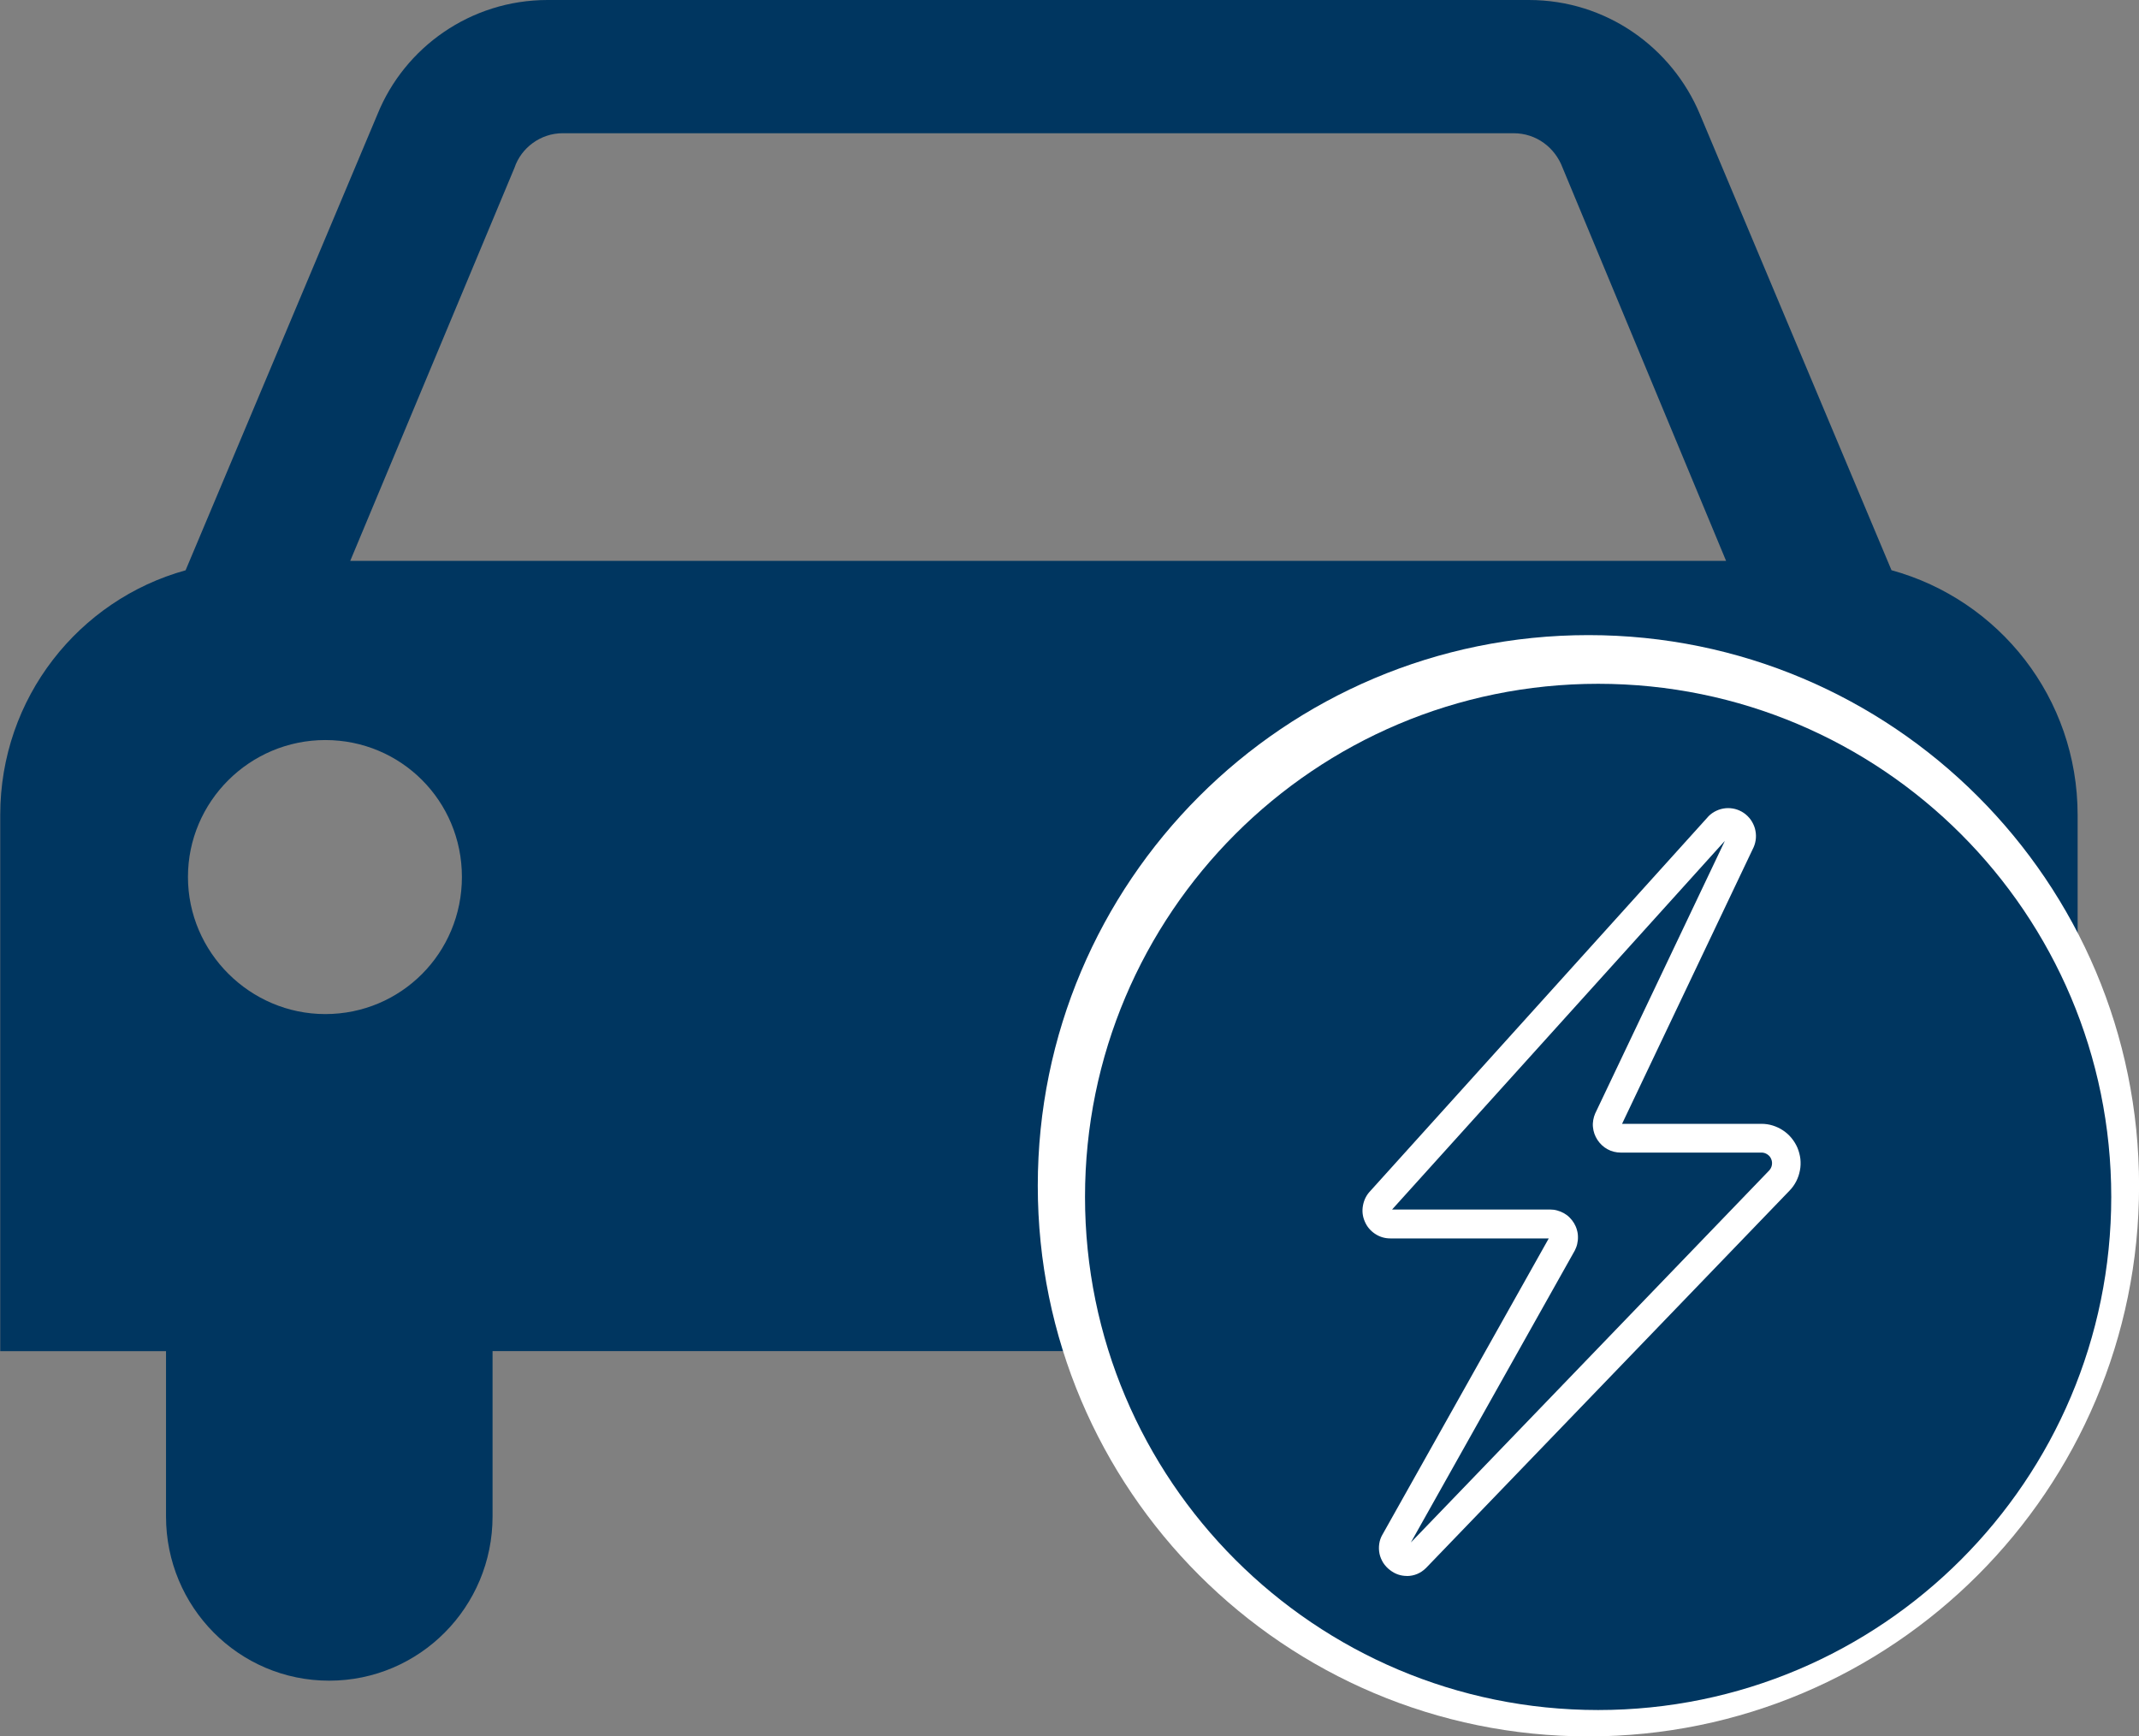 <?xml version="1.0" encoding="UTF-8"?>
<svg id="Lag_1" data-name="Lag 1" xmlns="http://www.w3.org/2000/svg" xmlns:xlink="http://www.w3.org/1999/xlink" viewBox="0 0 279.84 227.16">
  <rect x="0" y="0" width="279.84" height="227.16" fill="#808080" stroke="none"/>
  <defs>
    <style>
      .cls-1 {
        fill: none;
      }

      .cls-2 {
        clip-path: url(#clippath);
      }

      .cls-3 {
        fill: #003660;
      }

      .cls-4 {
        fill: #fff;
      }

      .cls-5 {
        clip-path: url(#clippath-1);
      }

      .cls-6 {
        clip-path: url(#clippath-4);
      }

      .cls-7 {
        clip-path: url(#clippath-3);
      }

      .cls-8 {
        clip-path: url(#clippath-2);
      }

      .cls-9 {
        clip-path: url(#clippath-5);
      }
    </style>
    <clipPath id="clippath">
      <rect class="cls-1" y=".04" width="272" height="220"/>
    </clipPath>
    <clipPath id="clippath-1">
      <rect class="cls-1" x="135.77" y="83.09" width="144.07" height="144.07"/>
    </clipPath>
    <clipPath id="clippath-2">
      <path class="cls-1" d="m207.81,83.09c-39.78,0-72.04,32.26-72.04,72.04s32.26,72.04,72.04,72.04,72.04-32.25,72.04-72.04-32.25-72.04-72.04-72.04"/>
    </clipPath>
    <clipPath id="clippath-3">
      <rect class="cls-1" x="141.95" y="89.46" width="134.26" height="134.26"/>
    </clipPath>
    <clipPath id="clippath-4">
      <path class="cls-1" d="m209.08,89.46c-37.07,0-67.13,30.06-67.13,67.13s30.06,67.13,67.13,67.13,67.13-30.06,67.13-67.13-30.05-67.13-67.13-67.13"/>
    </clipPath>
    <clipPath id="clippath-5">
      <rect class="cls-1" x="177.99" y="105.28" width="58" height="100.98"/>
    </clipPath>
  </defs>
  <g class="cls-2">
    <path class="cls-3" d="m64.44,176.77v21.63c0,11.84-9.54,21.48-21.38,21.48s-21.34-9.65-21.34-21.48v-21.63H.03v-70.14c0-15.32,10.28-28.15,24.25-32.02L49.38,14.96C52.92,6.2,61.57,0,71.64,0h128.38c10.11,0,18.72,6.2,22.38,14.96l25.06,59.64c14.08,3.87,24.35,16.7,24.35,32.02v70.14h-21.83v21.63c0,11.84-9.51,21.48-21.38,21.48s-21.38-9.65-21.38-21.48v-21.63H64.44Zm-21.88-44.1c9.9,0,17.87-7.98,17.87-17.94s-7.97-17.91-17.87-17.91-17.97,8.05-17.97,17.91,8.12,17.94,17.97,17.94Zm203.11-17.94c0-9.86-7.98-17.91-17.97-17.91s-17.94,8.05-17.94,17.91,8.08,17.94,17.94,17.94,17.97-7.98,17.97-17.94Zm-19.85-41.35l-21.38-51.41c-.99-2.66-3.44-4.54-6.42-4.54h-124.41c-2.87,0-5.42,1.88-6.31,4.54l-21.48,51.41h179.99Z"/>
  </g>
  <g class="cls-5">
    <g class="cls-8">
      <path class="cls-4" d="m135.77,83.09h144.07v144.07h-144.07V83.09Z"/>
    </g>
  </g>
  <g class="cls-7">
    <g class="cls-6">
      <path class="cls-3" d="m141.95,89.46h134.26v134.26h-134.26V89.46Z"/>
    </g>
  </g>
  <g class="cls-9">
    <path class="cls-4" d="m184.07,206.18c-.83,0-1.57-.26-2.22-.77-.35-.26-.64-.58-.88-.94-.23-.37-.4-.77-.49-1.19-.09-.43-.1-.86-.04-1.29s.2-.84.42-1.22l.02-.03,21.74-38.72h-20.73c-.73,0-1.4-.2-2.01-.61s-1.06-.95-1.34-1.63c-.29-.68-.36-1.38-.22-2.1.14-.72.45-1.34.96-1.87l44.18-48.95.06-.07c.3-.3.64-.54,1.03-.72.38-.18.79-.29,1.21-.33.42-.04.84,0,1.24.1.41.11.79.28,1.14.52.35.24.65.54.9.88.24.35.43.72.55,1.14.11.41.16.83.13,1.25-.03.43-.13.83-.3,1.22l-.03.06-17.18,36.12h18.24c.5,0,.99.07,1.47.22.48.15.93.36,1.35.64.42.28.79.61,1.11,1,.32.39.58.82.78,1.28.19.47.32.95.38,1.45.05.51.04,1-.06,1.5-.09.49-.25.97-.48,1.42-.23.45-.52.86-.87,1.22l-47.52,49.33-.06.06c-.69.68-1.53,1.03-2.49,1.04Zm-1.93-47.94h20.67c.32,0,.63.04.93.13.3.08.59.2.86.35.28.16.53.34.75.57.22.22.42.47.58.74s.29.56.37.86c.09.3.14.61.14.93.01.32-.03.63-.1.94s-.19.6-.33.88l-.02.03-21.41,38.13,46.87-48.66c.19-.2.31-.44.36-.71.05-.28.02-.54-.09-.8-.1-.26-.28-.46-.51-.61-.23-.15-.48-.23-.76-.23h-18.42c-.3,0-.6-.04-.89-.11s-.57-.18-.84-.33-.51-.32-.73-.53c-.22-.21-.42-.44-.58-.69-.17-.26-.3-.53-.4-.81s-.16-.58-.19-.89-.01-.6.04-.9c.05-.3.14-.59.26-.87l.03-.06,16.93-35.59-43.53,48.22Z"/>
  </g>
</svg>